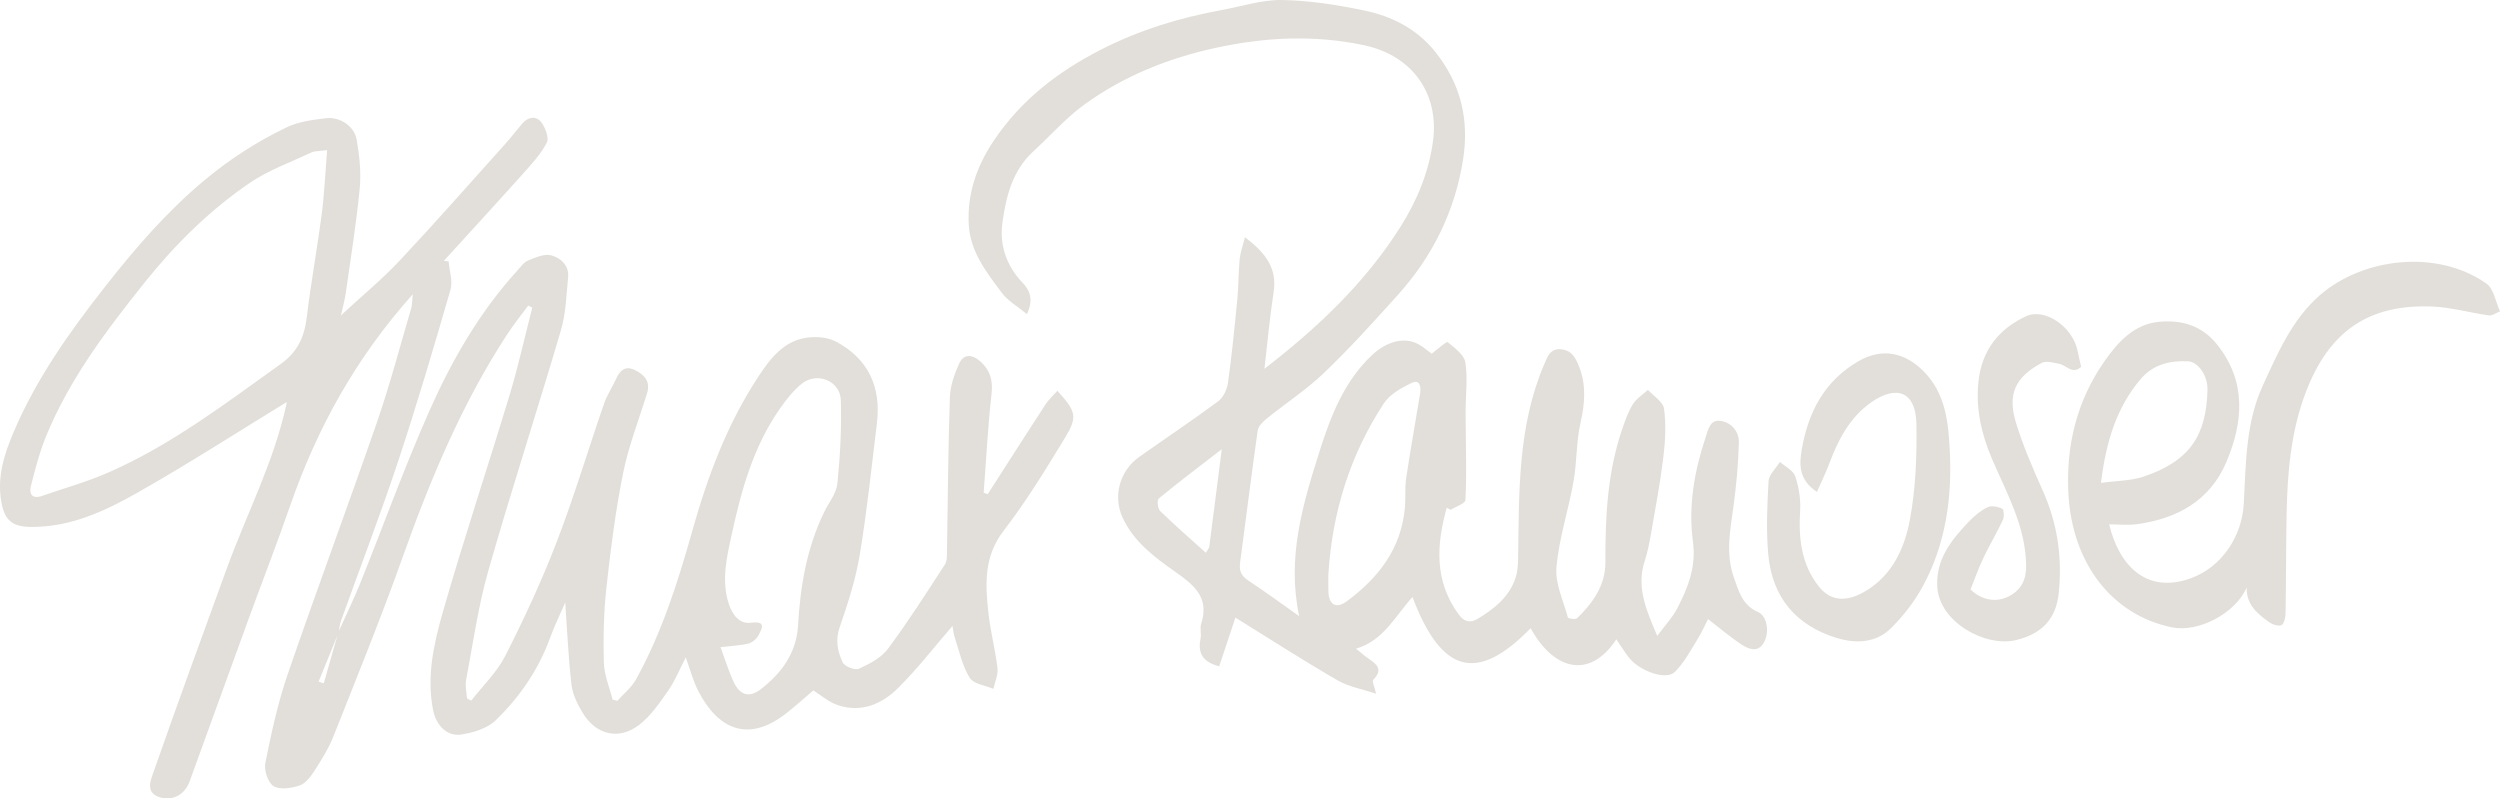 <?xml version="1.0" encoding="UTF-8"?>
<svg width="191px" height="61px" viewBox="0 0 191 61" version="1.1" xmlns="http://www.w3.org/2000/svg" xmlns:xlink="http://www.w3.org/1999/xlink">
    <title>Group 11</title>
    <g id="Page-1" stroke="none" stroke-width="1" fill="none" fill-rule="evenodd">
        <g id="Group-11" fill="#E2DFDA">
            <path d="M60.971,47.788 C60.851,49.89 59.699,51.449 58.112,52.665 C57.227,53.343 56.528,53.103 56.053,52.104 C55.663,51.28 55.402,50.394 55.047,49.438 C55.909,49.338 56.566,49.321 57.188,49.164 C57.487,49.088 57.816,48.798 57.961,48.517 C58.242,47.971 58.535,47.432 57.365,47.579 C56.486,47.69 55.942,46.963 55.666,46.096 C55.106,44.334 55.52,42.601 55.886,40.908 C56.618,37.525 57.531,34.181 59.543,31.281 C60.042,30.563 60.598,29.834 61.277,29.3 C62.442,28.383 64.199,29.11 64.241,30.579 C64.301,32.698 64.192,34.833 63.977,36.943 C63.899,37.708 63.305,38.42 62.949,39.157 C61.633,41.883 61.141,44.796 60.971,47.788 M24.736,52.209 C24.604,52.165 24.472,52.12 24.34,52.076 C24.82,50.9 25.299,49.724 25.779,48.548 C25.431,49.768 25.083,50.989 24.736,52.209 M24.574,16.407 C24.234,19.019 23.752,21.612 23.439,24.225 C23.259,25.725 22.742,26.883 21.465,27.796 C17.237,30.819 13.099,33.984 8.305,36.089 C6.661,36.812 4.914,37.296 3.212,37.887 C2.468,38.145 2.199,37.76 2.364,37.118 C2.685,35.866 3.004,34.598 3.489,33.404 C5.277,29.009 8.102,25.273 11.037,21.599 C13.368,18.681 15.997,16.081 19.065,13.984 C20.504,13.002 22.203,12.395 23.797,11.646 C24.056,11.525 24.385,11.552 24.993,11.467 C24.847,13.25 24.778,14.838 24.574,16.407 M79.873,30.901 C78.39,33.178 76.93,35.47 75.462,37.757 C75.358,37.72 75.255,37.684 75.152,37.647 C75.343,35.129 75.474,32.604 75.754,30.096 C75.87,29.06 75.649,28.281 74.898,27.612 C74.298,27.076 73.636,27.002 73.283,27.77 C72.912,28.578 72.6,29.488 72.571,30.364 C72.438,34.25 72.419,38.14 72.349,42.029 C72.342,42.398 72.374,42.843 72.192,43.124 C70.781,45.3 69.385,47.492 67.838,49.57 C67.326,50.259 66.428,50.723 65.617,51.096 C65.323,51.231 64.526,50.915 64.382,50.607 C64,49.788 63.803,48.924 64.146,47.934 C64.772,46.125 65.371,44.277 65.684,42.396 C66.24,39.056 66.588,35.681 66.997,32.317 C67.34,29.509 66.281,27.353 63.83,26.08 C63.249,25.779 62.458,25.712 61.788,25.78 C59.931,25.969 58.87,27.361 57.952,28.753 C55.574,32.36 54.072,36.364 52.908,40.506 C51.805,44.429 50.577,48.31 48.598,51.896 C48.254,52.519 47.651,52.998 47.168,53.544 C47.046,53.514 46.924,53.484 46.802,53.455 C46.567,52.509 46.159,51.569 46.132,50.617 C46.079,48.707 46.124,46.778 46.332,44.88 C46.652,41.956 47.025,39.027 47.605,36.146 C48.021,34.079 48.805,32.085 49.433,30.06 C49.713,29.156 49.247,28.638 48.516,28.278 C47.804,27.926 47.379,28.261 47.083,28.918 C46.788,29.572 46.377,30.183 46.144,30.857 C44.926,34.378 43.861,37.956 42.523,41.43 C41.385,44.387 40.04,47.276 38.606,50.103 C37.968,51.36 36.885,52.392 36.004,53.526 C35.895,53.471 35.786,53.416 35.678,53.361 C35.65,52.893 35.525,52.407 35.61,51.961 C36.136,49.173 36.527,46.342 37.303,43.622 C39.059,37.467 41.048,31.378 42.853,25.237 C43.235,23.941 43.271,22.536 43.404,21.175 C43.492,20.272 42.825,19.702 42.123,19.51 C41.603,19.368 40.92,19.669 40.358,19.894 C40.034,20.024 39.791,20.378 39.538,20.657 C36.664,23.813 34.546,27.477 32.832,31.332 C30.903,35.668 29.296,40.147 27.523,44.553 C27.024,45.791 26.439,46.994 25.889,48.212 C25.936,47.945 25.966,47.672 26.056,47.421 C27.507,43.374 29.051,39.358 30.405,35.278 C31.847,30.933 33.142,26.537 34.416,22.139 C34.606,21.485 34.334,20.698 34.275,19.973 C34.152,19.959 34.029,19.945 33.906,19.931 C35.912,17.729 37.928,15.538 39.914,13.318 C40.594,12.558 41.314,11.789 41.776,10.9 C41.967,10.534 41.661,9.734 41.339,9.322 C40.967,8.846 40.352,8.912 39.913,9.427 C39.473,9.942 39.061,10.484 38.608,10.988 C35.929,13.971 33.282,16.983 30.539,19.906 C29.206,21.328 27.689,22.577 26.048,24.094 C26.219,23.327 26.343,22.903 26.404,22.469 C26.782,19.789 27.221,17.114 27.481,14.422 C27.6,13.188 27.465,11.901 27.25,10.671 C27.067,9.625 25.953,8.899 24.885,9.033 C23.884,9.159 22.824,9.288 21.932,9.714 C19.649,10.804 17.528,12.171 15.572,13.81 C12.714,16.205 10.304,18.996 8.015,21.917 C5.303,25.375 2.773,28.939 1.041,33.011 C0.323,34.7 -0.225,36.413 0.092,38.29 C0.335,39.73 0.908,40.242 2.349,40.257 C5.34,40.288 7.977,39.07 10.47,37.659 C14.389,35.439 18.181,32.992 21.904,30.716 C21.921,30.589 21.911,30.752 21.877,30.909 C20.925,35.292 18.844,39.263 17.324,43.439 C15.43,48.643 13.527,53.843 11.7,59.069 C11.508,59.618 11.113,60.539 12.152,60.894 C13.166,61.239 14.118,60.717 14.488,59.696 C15.979,55.574 17.472,51.454 18.975,47.336 C20.03,44.443 21.146,41.572 22.157,38.663 C24.209,32.758 27.15,27.384 31.536,22.482 C31.476,23.048 31.487,23.314 31.416,23.555 C30.564,26.442 29.802,29.361 28.819,32.204 C26.585,38.669 24.19,45.078 21.969,51.547 C21.218,53.734 20.729,56.021 20.271,58.293 C20.16,58.846 20.476,59.806 20.905,60.063 C21.396,60.358 22.278,60.218 22.901,60.005 C23.359,59.848 23.748,59.318 24.036,58.869 C24.571,58.034 25.11,57.177 25.473,56.26 C27.276,51.712 29.122,47.178 30.761,42.57 C32.872,36.637 35.284,30.863 38.733,25.568 C39.233,24.801 39.814,24.085 40.356,23.346 C40.46,23.399 40.562,23.451 40.665,23.504 C40.096,25.719 39.605,27.957 38.944,30.144 C37.275,35.669 35.442,41.147 33.852,46.694 C33.153,49.137 32.568,51.67 33.094,54.28 C33.313,55.37 34.128,56.276 35.201,56.121 C36.131,55.987 37.212,55.663 37.858,55.042 C39.695,53.274 41.13,51.178 42.022,48.745 C42.386,47.752 42.853,46.797 43.184,46.032 C43.327,48.039 43.417,50.192 43.664,52.325 C43.752,53.075 44.133,53.835 44.537,54.493 C45.558,56.153 47.288,56.566 48.832,55.38 C49.723,54.695 50.402,53.694 51.057,52.752 C51.587,51.989 51.938,51.102 52.392,50.224 C52.731,51.151 52.951,52.026 53.354,52.805 C54.888,55.772 57.193,56.715 60.003,54.547 C60.779,53.948 61.504,53.284 62.137,52.747 C62.674,53.079 63.3,53.638 64.031,53.88 C65.813,54.471 67.394,53.781 68.62,52.56 C70.124,51.06 71.433,49.365 72.77,47.819 C72.805,48.002 72.838,48.385 72.954,48.74 C73.294,49.772 73.525,50.882 74.085,51.783 C74.381,52.258 75.272,52.36 75.895,52.631 C76.008,52.103 76.267,51.558 76.208,51.051 C76.04,49.629 75.667,48.231 75.512,46.809 C75.273,44.623 75.163,42.512 76.68,40.544 C78.392,38.325 79.865,35.91 81.328,33.511 C82.354,31.827 82.23,31.462 80.784,29.855 C80.467,30.214 80.119,30.524 79.873,30.901" id="Fill-1"></path>
            <path d="M108.499,30.045 C108.152,32.204 107.757,34.355 107.433,36.517 C107.322,37.258 107.402,38.026 107.335,38.778 C107.058,41.919 105.308,44.158 102.892,45.94 C102.081,46.539 101.527,46.208 101.49,45.211 C101.473,44.763 101.487,44.315 101.487,43.866 C101.783,39.147 103.138,34.763 105.724,30.821 C106.183,30.12 107.072,29.626 107.862,29.249 C108.479,28.955 108.576,29.569 108.499,30.045 M92.388,41.777 C92.376,41.868 92.293,41.949 92.126,42.231 C90.927,41.15 89.75,40.129 88.636,39.044 C88.45,38.863 88.384,38.204 88.524,38.089 C90.028,36.85 91.585,35.676 93.345,34.317 C92.999,37.029 92.697,39.404 92.388,41.777 M134.32,46.764 C133.118,46.248 132.841,45.176 132.469,44.125 C131.835,42.333 132.178,40.545 132.429,38.739 C132.655,37.113 132.801,35.468 132.851,33.827 C132.876,32.98 132.285,32.288 131.467,32.157 C130.642,32.023 130.502,32.834 130.295,33.455 C129.438,36.033 128.978,38.69 129.341,41.383 C129.6,43.301 128.965,44.897 128.142,46.479 C127.785,47.167 127.229,47.75 126.615,48.582 C125.728,46.526 125.014,44.818 125.658,42.853 C125.892,42.139 126.031,41.387 126.16,40.644 C126.492,38.729 126.853,36.816 127.085,34.888 C127.231,33.677 127.294,32.421 127.132,31.222 C127.061,30.696 126.333,30.261 125.903,29.785 C125.512,30.146 125.027,30.446 124.753,30.882 C124.394,31.453 124.166,32.118 123.944,32.765 C122.806,36.067 122.64,39.496 122.653,42.951 C122.659,44.738 121.689,46.06 120.491,47.233 C120.374,47.348 119.809,47.259 119.785,47.172 C119.436,45.895 118.802,44.571 118.914,43.32 C119.11,41.123 119.828,38.979 120.216,36.792 C120.481,35.309 120.421,33.761 120.752,32.298 C121.087,30.822 121.199,29.426 120.642,28.006 C120.38,27.339 120.066,26.749 119.245,26.683 C118.428,26.616 118.227,27.256 117.988,27.811 C115.93,32.589 116.064,37.668 115.983,42.719 C115.975,43.215 115.935,43.737 115.774,44.199 C115.269,45.645 114.129,46.536 112.885,47.284 C112.387,47.583 111.895,47.553 111.468,46.976 C109.568,44.403 109.736,41.637 110.53,38.794 L110.838,38.946 C111.228,38.701 111.941,38.474 111.956,38.208 C112.052,36.49 111.996,34.764 111.988,33.041 C111.985,32.473 111.968,31.905 111.971,31.337 C111.979,30.112 112.144,28.863 111.948,27.674 C111.851,27.091 111.128,26.577 110.601,26.14 C110.518,26.071 109.965,26.578 109.631,26.821 C109.557,26.876 109.487,26.939 109.386,27.024 C109.043,26.777 108.733,26.503 108.38,26.307 C107.307,25.714 105.952,26.06 104.802,27.149 C102.683,29.154 101.673,31.776 100.818,34.47 C99.531,38.525 98.302,42.596 99.258,47.075 C97.92,46.132 96.662,45.206 95.361,44.348 C94.824,43.994 94.659,43.6 94.744,42.977 C95.199,39.617 95.609,36.251 96.087,32.895 C96.134,32.561 96.485,32.217 96.777,31.981 C98.235,30.801 99.824,29.766 101.172,28.473 C103.133,26.593 104.962,24.57 106.783,22.548 C109.428,19.613 111.133,16.191 111.769,12.252 C112.265,9.177 111.62,6.414 109.654,3.962 C108.228,2.184 106.32,1.234 104.196,0.795 C102.147,0.371 100.047,0.039 97.962,0.001 C96.434,-0.027 94.894,0.481 93.361,0.762 C90.124,1.354 87.03,2.295 84.06,3.821 C80.767,5.513 77.978,7.677 75.913,10.764 C74.621,12.693 73.883,14.814 74.015,17.171 C74.132,19.247 75.375,20.81 76.537,22.368 C76.998,22.987 77.731,23.398 78.455,23.999 C78.981,22.892 78.686,22.187 78.115,21.592 C76.889,20.314 76.357,18.708 76.58,17.057 C76.848,15.059 77.336,13.039 78.943,11.566 C80.251,10.369 81.437,9.005 82.861,7.975 C85.875,5.794 89.276,4.439 92.908,3.65 C96.652,2.838 100.38,2.654 104.159,3.443 C108.064,4.257 109.902,7.3 109.498,10.643 C109.205,13.065 108.275,15.304 106.994,17.333 C104.295,21.608 100.682,25.026 96.604,28.176 C96.842,26.145 97.004,24.239 97.301,22.355 C97.596,20.48 96.679,19.314 95.116,18.126 C94.948,18.795 94.76,19.287 94.711,19.793 C94.615,20.786 94.634,21.789 94.539,22.782 C94.331,24.935 94.118,27.088 93.821,29.229 C93.751,29.737 93.466,30.363 93.075,30.654 C91.099,32.121 89.047,33.484 87.038,34.907 C85.543,35.965 85.009,37.91 85.77,39.553 C86.625,41.399 88.211,42.573 89.792,43.687 C91.208,44.683 92.425,45.645 91.77,47.657 C91.658,48.002 91.798,48.423 91.723,48.789 C91.5,49.867 91.855,50.565 93.145,50.909 C93.567,49.643 93.994,48.36 94.385,47.186 C96.951,48.775 99.529,50.435 102.177,51.971 C103.041,52.472 104.091,52.649 105.135,53 C105.008,52.458 104.805,52.043 104.906,51.944 C105.697,51.164 105.195,50.745 104.547,50.312 C104.229,50.099 103.944,49.835 103.598,49.557 C105.712,48.95 106.591,47.057 107.914,45.614 C110.131,51.485 112.867,52.182 116.943,47.992 C118.585,51.028 121.339,52.072 123.49,48.847 C123.811,49.317 124.096,49.78 124.426,50.208 C125.236,51.262 127.278,51.999 127.948,51.345 C128.641,50.668 129.121,49.758 129.644,48.917 C130.013,48.323 130.298,47.676 130.495,47.295 C131.339,47.946 132.167,48.658 133.071,49.253 C133.566,49.579 134.261,49.864 134.705,49.183 C135.225,48.39 135.033,47.07 134.32,46.764" id="Fill-3"></path>
            <path d="M160.514,36.894 C160.91,33.713 161.708,31.13 163.542,28.965 C164.497,27.838 165.773,27.54 167.158,27.602 C167.923,27.635 168.685,28.686 168.653,29.8 C168.555,33.169 167.405,35.189 163.764,36.417 C162.813,36.737 161.754,36.723 160.514,36.894 M189.963,21.666 C186.129,18.978 180.465,19.736 177.234,22.557 C175.1,24.42 174.026,26.974 172.882,29.449 C171.571,32.284 171.59,35.42 171.425,38.478 C171.288,41.017 169.711,43.334 167.387,44.178 C163.971,45.419 161.889,43.183 161.14,40.06 C161.837,40.06 162.568,40.142 163.276,40.045 C166.302,39.631 168.827,38.266 170.078,35.334 C171.37,32.303 171.667,29.211 169.414,26.356 C168.238,24.866 166.682,24.424 164.958,24.585 C163.063,24.761 161.83,26.106 160.803,27.569 C158.669,30.611 157.822,34.055 158.031,37.77 C158.326,43.024 161.332,46.985 165.951,47.932 C167.946,48.34 170.798,46.862 171.644,44.885 C171.614,46.214 172.481,46.898 173.37,47.535 C173.624,47.717 174.071,47.868 174.304,47.757 C174.505,47.662 174.611,47.177 174.617,46.861 C174.661,44.337 174.65,41.812 174.697,39.287 C174.757,36.098 175.022,32.931 176.179,29.927 C177.925,25.396 180.856,23.223 185.818,23.419 C187.271,23.476 188.709,23.896 190.16,24.095 C190.422,24.131 190.719,23.896 191,23.786 C190.665,23.064 190.521,22.057 189.963,21.666" id="Fill-5"></path>
            <path d="M148.96,34.352 C148.846,32.2 148.628,30.038 146.956,28.36 C145.511,26.909 143.784,26.569 142.014,27.582 C139.392,29.082 138.139,31.49 137.649,34.375 C137.449,35.548 137.444,36.659 138.811,37.583 C139.15,36.812 139.495,36.119 139.764,35.398 C140.447,33.566 141.341,31.865 142.98,30.724 C144.95,29.355 146.368,29.973 146.413,32.366 C146.458,34.815 146.363,37.312 145.915,39.71 C145.502,41.922 144.536,44.038 142.381,45.244 C141.128,45.944 139.902,46.002 138.962,44.81 C137.593,43.072 137.406,41.101 137.531,38.994 C137.582,38.128 137.43,37.205 137.151,36.382 C137,35.938 136.39,35.649 135.986,35.29 C135.683,35.782 135.148,36.259 135.118,36.766 C135.01,38.632 134.927,40.52 135.098,42.375 C135.393,45.598 137.179,47.764 140.285,48.727 C141.769,49.188 143.31,49.14 144.466,47.998 C145.406,47.071 146.251,45.979 146.884,44.822 C148.663,41.569 149.155,38.002 148.96,34.352" id="Fill-7"></path>
            <path d="M154.024,32.308 C153.338,30.084 153.994,28.791 155.987,27.725 C156.323,27.546 156.874,27.708 157.31,27.792 C157.87,27.9 158.339,28.645 159,28.024 C158.895,27.557 158.804,27.194 158.732,26.828 C158.375,24.99 156.248,23.493 154.79,24.163 C152.669,25.137 151.393,26.816 151.152,29.176 C150.94,31.245 151.385,33.195 152.209,35.106 C153.324,37.691 154.731,40.18 154.798,43.129 C154.824,44.26 154.45,45.042 153.509,45.543 C152.503,46.078 151.371,45.846 150.547,45.033 C150.869,44.235 151.155,43.418 151.524,42.641 C151.993,41.655 152.557,40.714 153.019,39.725 C153.132,39.482 153.101,38.926 152.971,38.864 C152.645,38.709 152.154,38.609 151.856,38.751 C151.332,39.004 150.852,39.404 150.444,39.829 C149.09,41.235 147.875,42.748 148.01,44.862 C148.182,47.541 151.68,49.456 154.01,48.905 C156.025,48.429 157.082,47.252 157.284,45.341 C157.574,42.599 157.192,39.989 156.057,37.463 C155.3,35.779 154.567,34.069 154.024,32.308" id="Fill-9"></path>
        </g>
    </g>
</svg>